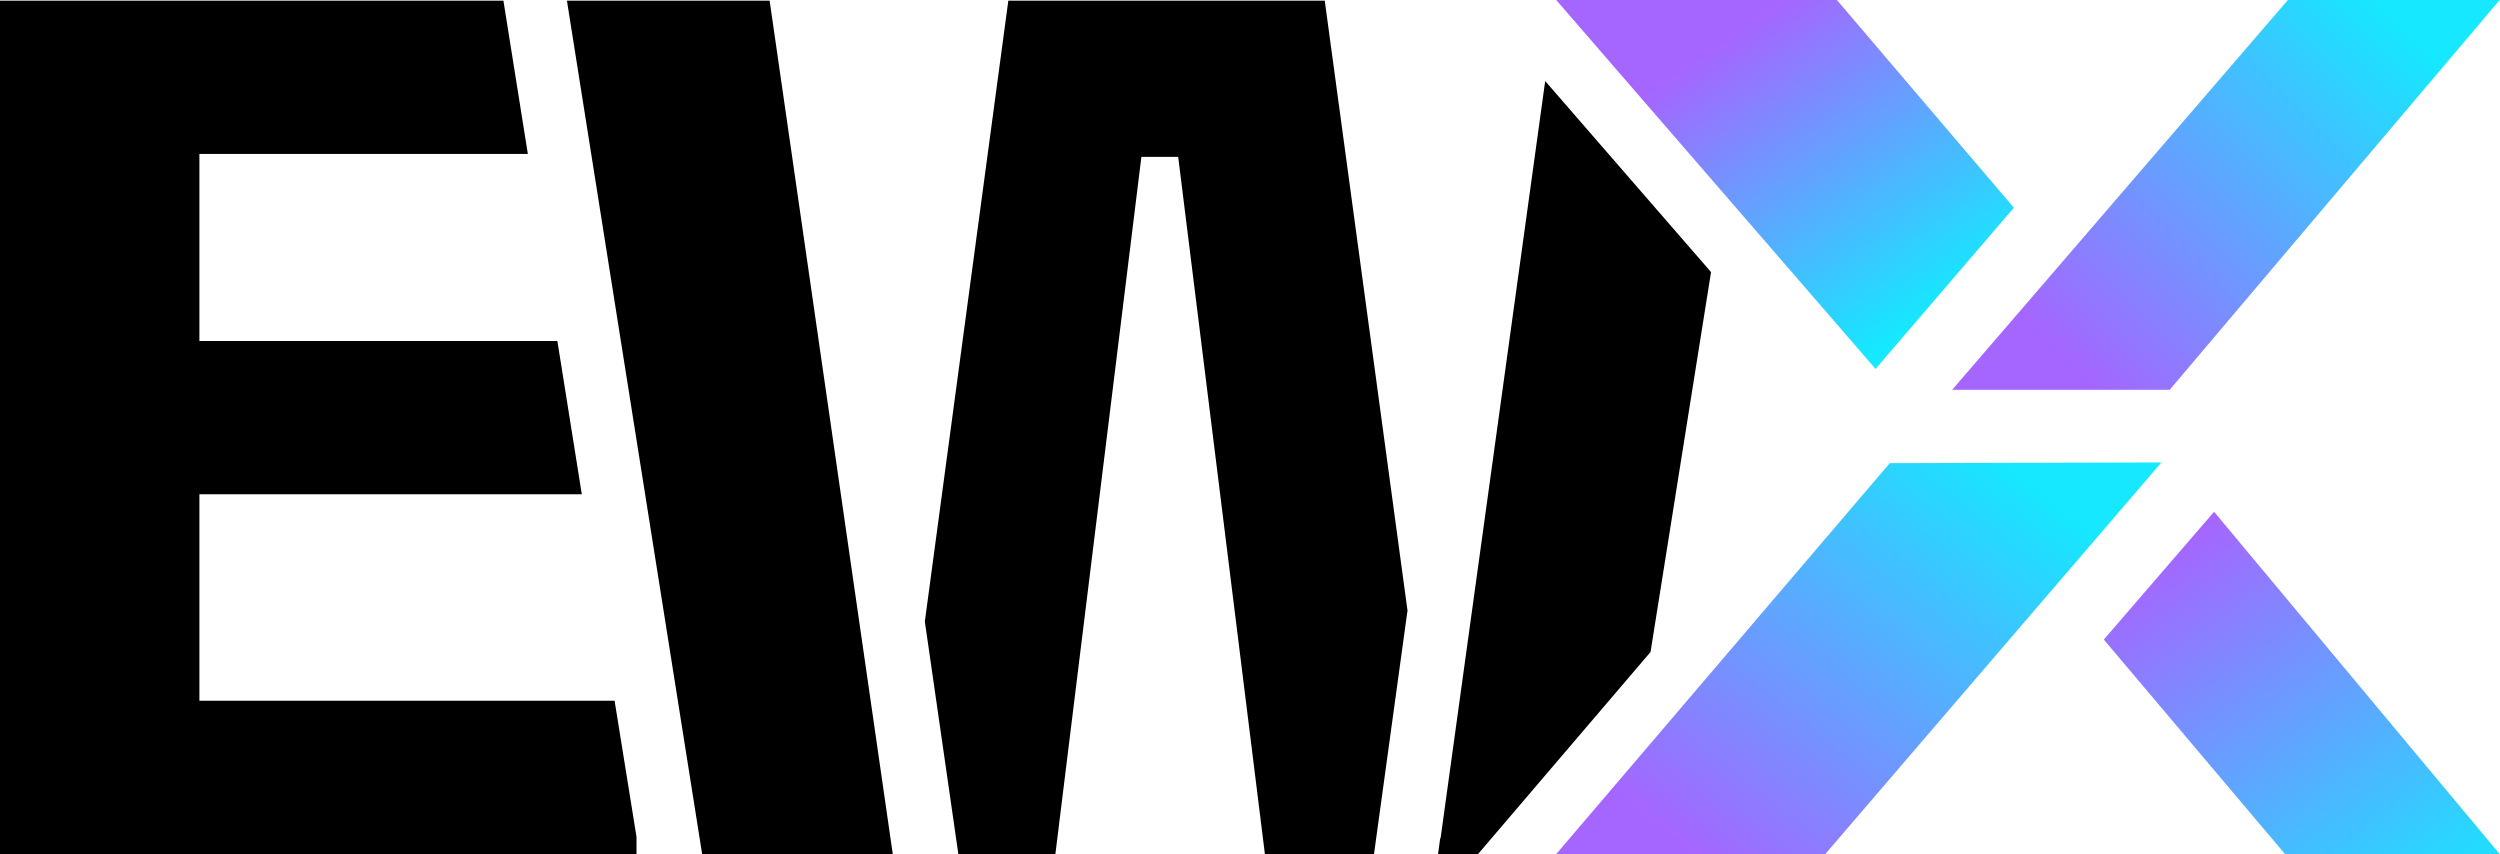 <svg width="79" height="27" viewBox="0 0 79 27" fill="none" xmlns="http://www.w3.org/2000/svg">
<path d="M19.421 22.143H6.301V15.619H18.385L17.613 10.775H6.301V4.865H16.68L15.908 0.021H0V26.998H20.113V26.442L19.421 22.143Z" fill="black"/>
<path d="M44.477 19.292L41.862 0.021H31.863L29.225 19.64L30.285 26.998H33.349L36.068 4.958H37.231L39.972 26.998H43.417L44.477 19.292Z" fill="black"/>
<path d="M24.32 0.021H17.915L22.189 26.998H28.213L24.32 0.021Z" fill="black"/>
<path d="M68.553 12.329L78.989 0H72.297L61.688 12.318H68.553V12.329Z" fill="url(#paint0_linear_8277_6223)"/>
<path d="M63.644 6.57L58.046 0H49.176L59.267 11.657L63.633 6.57H63.644Z" fill="url(#paint1_linear_8277_6223)"/>
<path d="M69.97 16.166L66.48 20.21L72.217 27.001H79.001L69.97 16.178V16.166Z" fill="url(#paint2_linear_8277_6223)"/>
<path d="M68.321 14.613L59.716 14.636L49.176 26.989H57.678L68.31 14.602L68.321 14.613Z" fill="url(#paint3_linear_8277_6223)"/>
<path d="M52.157 20.603L54.069 8.598L48.828 2.561L45.522 26.489H45.51L45.441 26.999H46.697L52.157 20.603Z" fill="black"/>
<defs>
<linearGradient id="paint0_linear_8277_6223" x1="65.293" y1="11.333" x2="75.907" y2="0.782" gradientUnits="userSpaceOnUse">
<stop stop-color="#A566FF"/>
<stop offset="1" stop-color="#15E8FF"/>
</linearGradient>
<linearGradient id="paint1_linear_8277_6223" x1="54.89" y1="1.043" x2="60.986" y2="9.92" gradientUnits="userSpaceOnUse">
<stop stop-color="#A566FF"/>
<stop offset="1" stop-color="#15E8FF"/>
</linearGradient>
<linearGradient id="paint2_linear_8277_6223" x1="68.45" y1="17.522" x2="77.053" y2="29.571" gradientUnits="userSpaceOnUse">
<stop stop-color="#A566FF"/>
<stop offset="1" stop-color="#15E8FF"/>
</linearGradient>
<linearGradient id="paint3_linear_8277_6223" x1="63.564" y1="14.729" x2="53.678" y2="27.059" gradientUnits="userSpaceOnUse">
<stop stop-color="#15E8FF"/>
<stop offset="1" stop-color="#A566FF"/>
</linearGradient>
</defs>
</svg>
